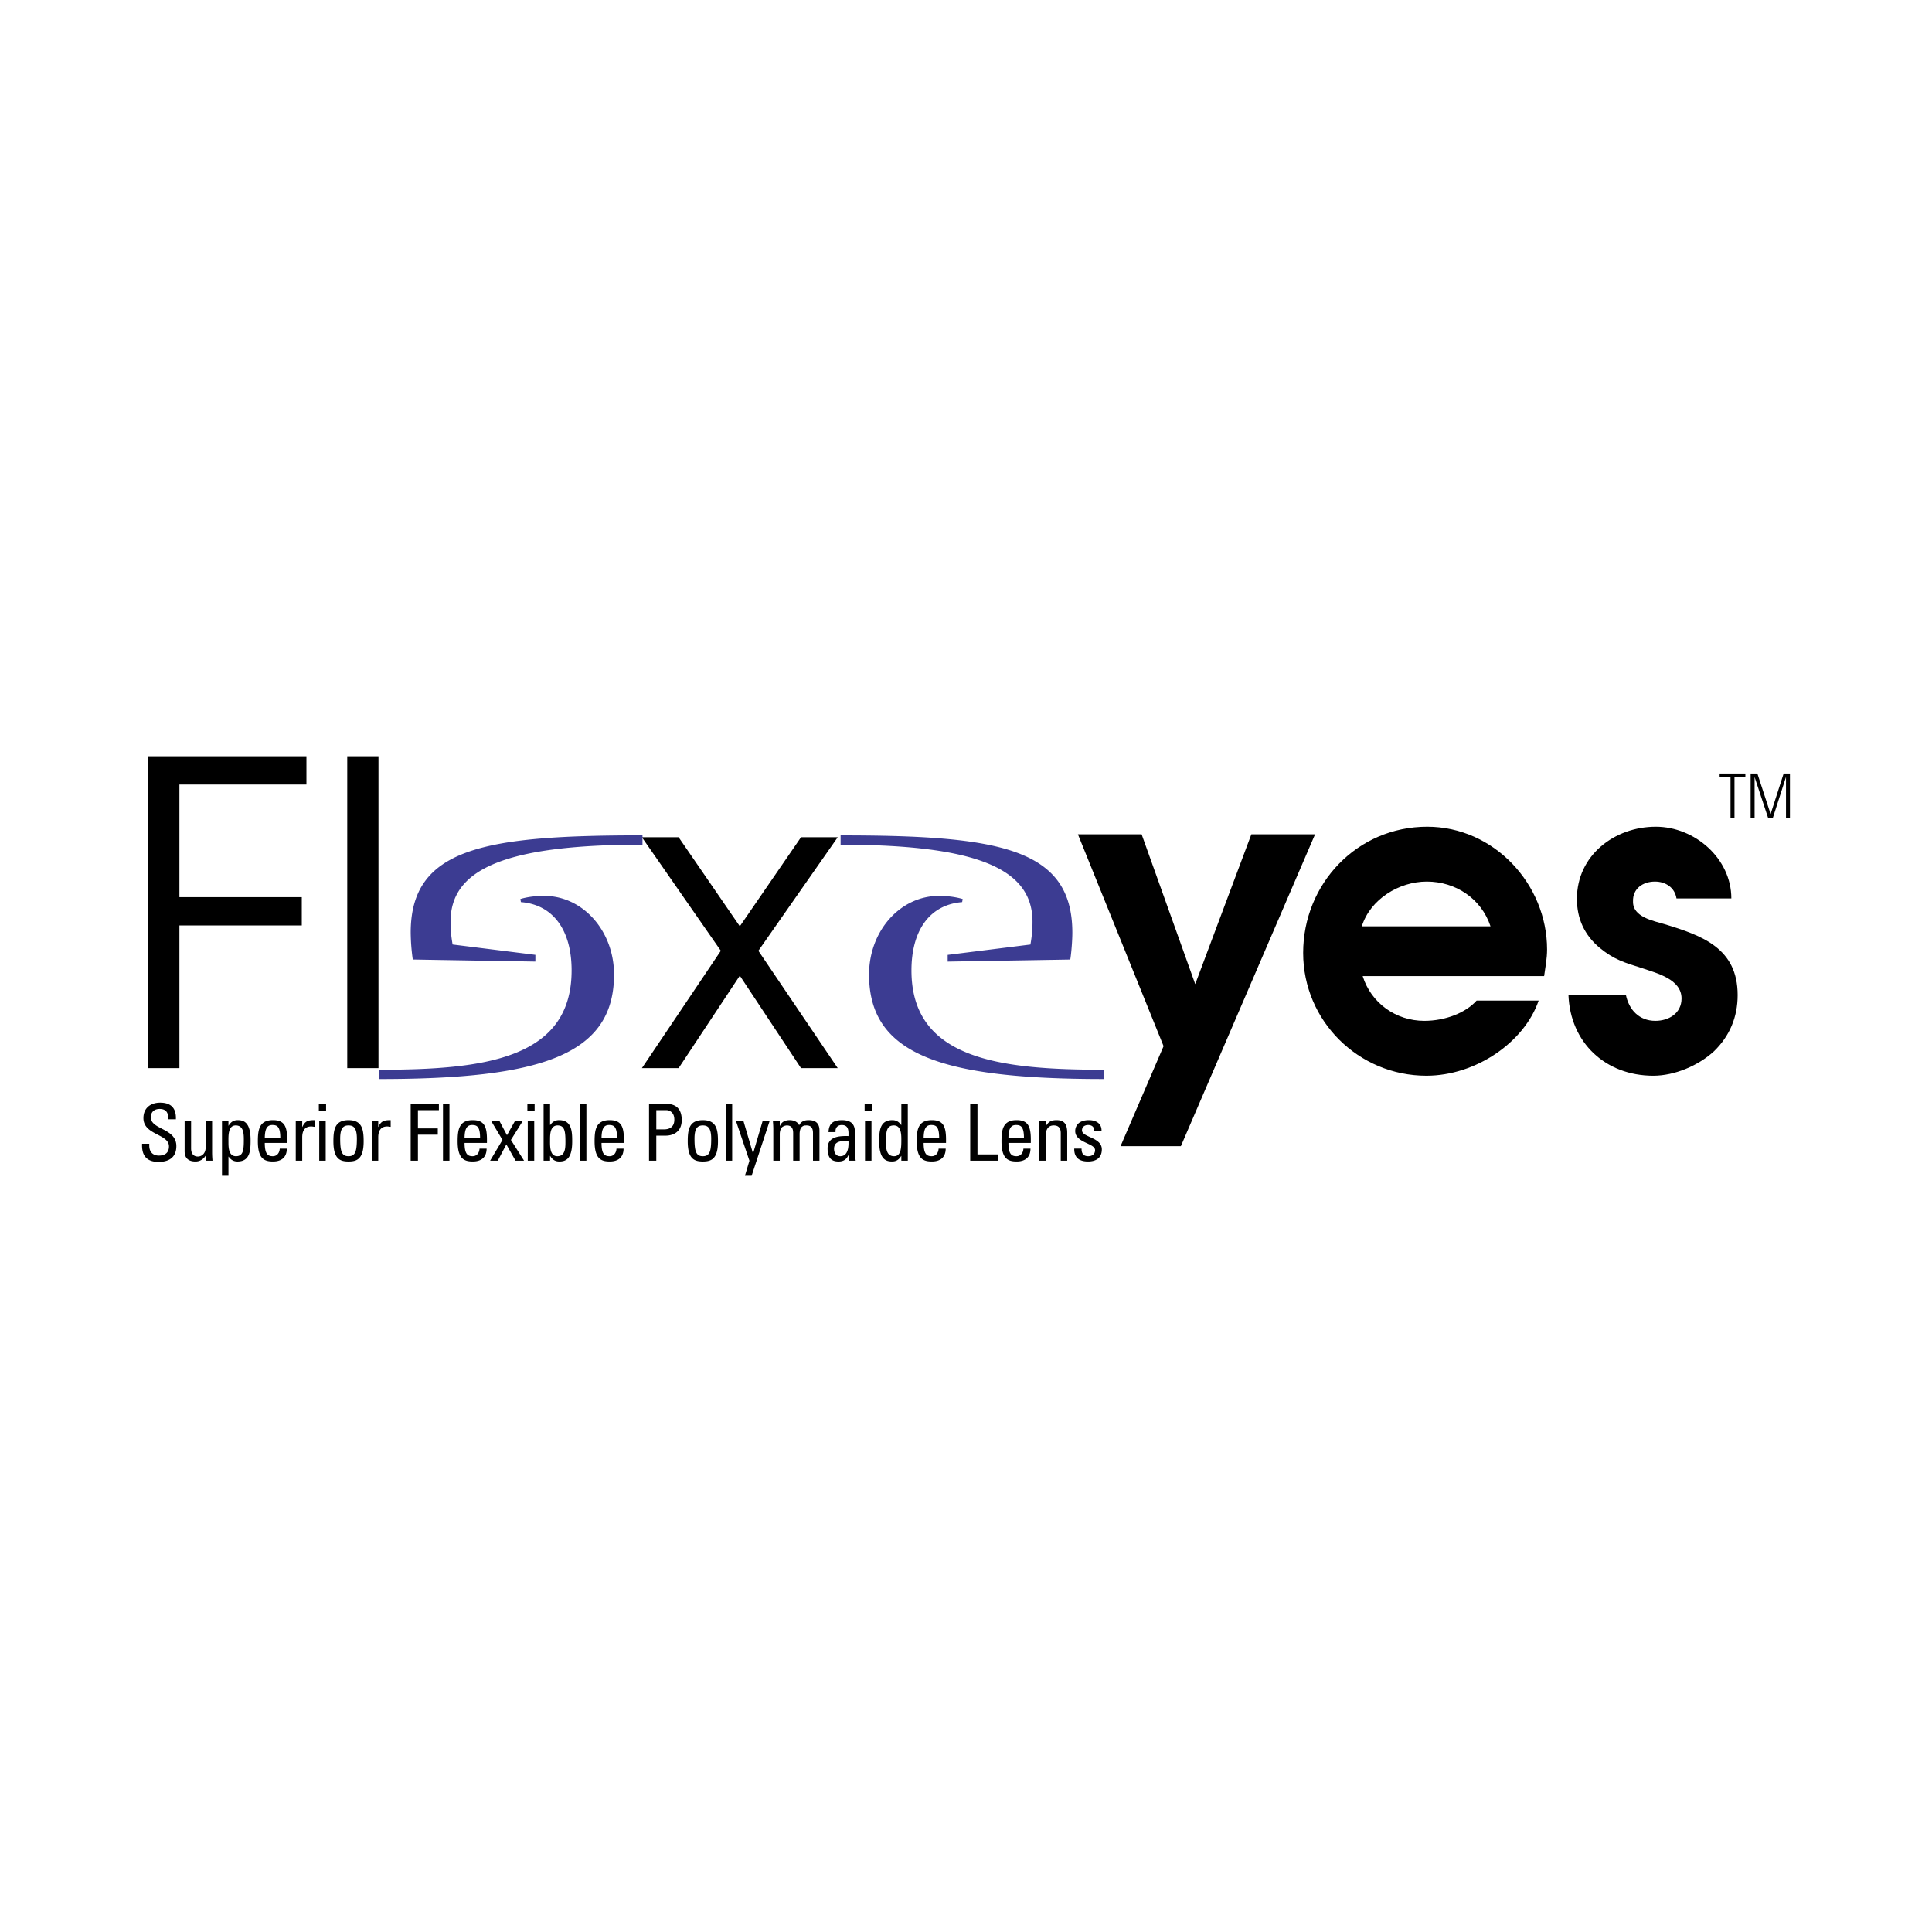 <svg xmlns="http://www.w3.org/2000/svg" width="2500" height="2500" viewBox="0 0 192.756 192.756"><g fill-rule="evenodd" clip-rule="evenodd"><path fill="#fff" d="M0 0h192.756v192.756H0V0z"/><path d="M14.785 106.564H17.9v-14.23h12.209v-2.821H17.9V78.272h12.673v-2.82H14.785v31.112zM34.645 106.564h3.116V75.452h-3.116v31.112zM64.043 106.564h3.664l6.105-9.22 6.104 9.22h3.663L75.664 94.86l7.915-11.325h-3.663l-6.104 8.883-6.105-8.883h-3.664l7.874 11.325-7.874 11.704zM111.797 114.352h6.019l13.389-31.112h-6.357l-5.6 14.946L113.9 83.24h-6.357l8.547 21.135-4.293 9.977zM154.057 97.387c.127-.885.295-1.769.295-2.653 0-6.525-5.305-12.251-11.957-12.251-6.988 0-12.379 5.683-12.379 12.588 0 6.777 5.516 12.252 12.295 12.252 4.926 0 9.768-3.326 11.199-7.494h-6.189c-1.094 1.221-3.115 2.02-5.221 2.02-2.82 0-5.305-1.768-6.146-4.461h18.103v-.001zm-18.188-4.969c.842-2.695 3.705-4.463 6.484-4.463 2.861 0 5.43 1.684 6.355 4.463h-12.839zM172.736 89.64c0-4-3.662-7.157-7.535-7.157-4.127 0-7.873 2.862-7.873 7.2 0 1.978.758 3.62 2.273 4.883 1.43 1.179 2.482 1.474 4.209 2.021 1.475.506 3.957 1.096 3.957 3.031 0 1.473-1.262 2.23-2.609 2.23-1.643 0-2.652-1.135-2.947-2.609h-5.727c.17 4.799 3.705 8.084 8.463 8.084 2.148 0 4.506-1.012 6.062-2.441 1.559-1.516 2.357-3.41 2.357-5.6 0-4.674-3.535-5.937-7.283-7.074-1.137-.337-3.199-.716-3.156-2.273-.043-1.263.967-1.979 2.188-1.979 1.053 0 1.98.589 2.148 1.684h5.473z"/><path d="M96.046 89.696c-.877-.258-1.755-.31-2.374-.31-3.87 0-6.967 3.509-6.967 7.844 0 8.051 7.328 10.424 23.429 10.424v-.928c-10.373 0-19.198-1.033-19.198-9.908 0-3.975 1.807-6.555 5.058-6.813l.052-.309zm10.735 6.038c.104-.619.207-1.858.207-2.684 0-8.463-7.381-9.702-23.121-9.702v.929c14.037 0 19.146 2.581 19.146 7.689 0 .723-.053 1.394-.207 2.271L94.55 95.27v.67l12.231-.206zM51.919 89.694c.877-.258 1.755-.31 2.375-.31 3.871 0 6.968 3.51 6.968 7.845 0 8.053-7.33 10.426-23.433 10.426v-.928c10.374 0 19.2-1.033 19.2-9.91 0-3.974-1.807-6.555-5.059-6.813l-.051-.31zm-10.736 6.038a20.312 20.312 0 0 1-.207-2.684c0-8.465 7.381-9.704 23.124-9.704v.929c-14.04 0-19.149 2.581-19.149 7.69 0 .723.051 1.394.206 2.271l8.258 1.032v.671l-12.232-.205z" fill="#3c3c92"/><path d="M14.176 114.113c-.016.543-.016 1.824 1.658 1.809.936 0 1.761-.387 1.761-1.58 0-1.801-2.546-1.619-2.546-2.869 0-.613.44-.834.873-.834.684 0 .88.41.872 1.031h.754c.047-1.156-.534-1.658-1.571-1.658-.951 0-1.667.533-1.667 1.539 0 1.707 2.547 1.564 2.547 2.822 0 .676-.441.92-1.014.92-.464 0-.951-.244-.951-1.014v-.166h-.716zM20.519 114.467c0 .66-.432.92-.778.92-.456 0-.676-.322-.676-.803v-2.75h-.645v3.025c0 .676.377 1.023 1.069 1.023a1.14 1.14 0 0 0 1.006-.559h.023v.479h.684a9.468 9.468 0 0 1-.04-.824v-3.145h-.645v2.634h.002zM23.54 115.355c-.715 0-.747-.842-.747-1.367 0-.605-.071-1.705.723-1.705.81 0 .81.871.81 1.469 0 1.06-.095 1.603-.786 1.603zm-.747-3.521h-.645v5.471h.645v-1.902h.023c.22.314.495.48.872.48 1.281 0 1.313-1.141 1.313-2.131 0-1.744-.645-1.996-1.281-1.996-.417 0-.691.18-.912.551h-.016v-.473h.001zM26.418 113.539c.008-1.1.346-1.297.754-1.297.472 0 .794.143.794 1.297h-1.548zm2.232.488v-.338c0-1.312-.283-1.934-1.415-1.934-1.375 0-1.509.959-1.509 2.121 0 1.754.668 2.006 1.509 2.006.833 0 1.375-.402 1.383-1.281h-.708c-.023.4-.251.754-.691.754-.503 0-.802-.221-.802-1.328h2.233zM30.153 111.834h-.645v3.969h.645v-2.342c0-.535.181-1.076.896-1.076.062 0 .118.008.173.016l.173.023v-.668c-.628 0-.959.07-1.226.676h-.016v-.598zM32.494 111.834h-.644v3.969h.645v-3.969h-.001zm-.684-1.014h.723v-.691h-.723v.691zM34.773 115.355c-.668 0-.833-.465-.833-1.752 0-1.086.338-1.32.833-1.32s.833.234.833 1.32c0 1.288-.165 1.752-.833 1.752zm0 .528c.841 0 1.509-.252 1.509-2.006 0-1.162-.134-2.121-1.509-2.121s-1.509.959-1.509 2.121c0 1.754.668 2.006 1.509 2.006zM37.738 111.834h-.644v3.969h.644v-2.342c0-.535.181-1.076.896-1.076.063 0 .118.008.173.016l.172.023v-.668c-.628 0-.958.07-1.226.676h-.016v-.598h.001zM41.697 115.803v-2.594h1.981v-.629h-1.981v-1.822h2.091v-.629h-2.814v5.674h.723zM44.842 110.129h-.645v5.674h.645v-5.674zM46.35 113.539c.008-1.1.346-1.297.755-1.297.472 0 .793.143.793 1.297H46.35zm2.233.488v-.338c0-1.312-.283-1.934-1.415-1.934-1.375 0-1.509.959-1.509 2.121 0 1.754.668 2.006 1.509 2.006.833 0 1.375-.402 1.383-1.281h-.708c-.023.4-.251.754-.691.754-.503 0-.802-.221-.802-1.328h2.233zM50.974 113.729l1.187-1.895h-.779l-.801 1.424-.755-1.424h-.825l1.132 1.895-1.234 2.074h.762l.857-1.627.919 1.627h.849l-1.312-2.074zM53.3 111.834h-.645v3.969h.645v-3.969zm-.683-1.014h.723v-.691h-.723v.691zM54.88 113.658c0-.527.031-1.375.747-1.375.691 0 .786.549.786 1.609 0 .598 0 1.463-.81 1.463-.794 0-.723-1.091-.723-1.697zm0 1.674h.016c.22.369.495.551.911.551.637 0 1.281-.252 1.281-1.998 0-.99-.031-2.129-1.312-2.129-.377 0-.652.164-.873.479h-.023v-2.105h-.645v5.674h.645v-.472zM58.505 110.129h-.644v5.674h.644v-5.674zM60.014 113.539c.008-1.1.346-1.297.754-1.297.472 0 .794.143.794 1.297h-1.548zm2.232.488v-.338c0-1.312-.283-1.934-1.415-1.934-1.375 0-1.509.959-1.509 2.121 0 1.754.668 2.006 1.509 2.006.833 0 1.375-.402 1.383-1.281h-.707c-.024.4-.252.754-.692.754-.503 0-.801-.221-.801-1.328h2.232zM65.478 110.758h.998c.157 0 .802.086.802.951 0 .889-.708.967-1.006.967h-.793v-1.918h-.001zm0 5.045v-2.5h.951c.582 0 1.587-.266 1.587-1.555 0-1.336-.817-1.619-1.58-1.619h-1.682v5.674h.724zM70.124 115.355c-.668 0-.833-.465-.833-1.752 0-1.086.337-1.32.833-1.32.495 0 .833.234.833 1.32 0 1.288-.165 1.752-.833 1.752zm0 .528c.841 0 1.509-.252 1.509-2.006 0-1.162-.134-2.121-1.509-2.121s-1.509.959-1.509 2.121c-.001 1.754.668 2.006 1.509 2.006zM73.049 110.129h-.644v5.674h.644v-5.674zM74.172 111.834h-.746l1.344 3.969-.448 1.502h.668l1.8-5.471h-.7l-.951 3.23h-.015l-.952-3.23zM79.777 115.803v-2.672c0-.148.031-.541.22-.699.173-.141.244-.148.487-.148.519 0 .629.369.629.77v2.75h.645v-3.018c0-.936-.668-1.029-1.085-1.029-.361 0-.723.086-.943.51-.149-.361-.566-.51-.927-.51-.464 0-.802.148-.99.572h-.016v-.494h-.684c.023.275.04.551.04.826v3.143h.645v-2.672c0-.148.031-.385.149-.582.094-.148.362-.266.558-.266.519 0 .629.369.629.77v2.75h.643v-.001zM84.651 113.83c.063 1.281-.424 1.525-.816 1.525-.433 0-.621-.346-.621-.73-.001-.842.825-.787 1.437-.795zm.016 1.973h.707a6.304 6.304 0 0 1-.079-.943v-1.91c0-.666-.267-1.193-1.289-1.193-.841 0-1.312.307-1.344 1.193h.7c-.04-.416.188-.707.621-.707.692 0 .685.574.668 1.102-.903-.023-2.083.031-2.083 1.232 0 .764.244 1.307 1.085 1.307.495 0 .801-.197.998-.652h.017v.571h-.001zM86.948 111.834h-.645v3.969h.645v-3.969zm-.684-1.014h.724v-.691h-.724v.691zM89.926 113.658c0 .801 0 1.697-.723 1.697-.81 0-.81-.865-.81-1.463 0-1.061.094-1.609.786-1.609.716 0 .747.848.747 1.375zm0-1.424h-.023c-.22-.314-.495-.479-.872-.479-1.281 0-1.313 1.139-1.313 2.129 0 1.746.645 1.998 1.281 1.998.417 0 .692-.182.912-.551h.016v.471h.645v-5.674h-.645v2.106h-.001zM92.153 113.539c.008-1.1.346-1.297.754-1.297.472 0 .793.143.793 1.297h-1.547zm2.232.488v-.338c0-1.312-.283-1.934-1.415-1.934-1.375 0-1.509.959-1.509 2.121 0 1.754.668 2.006 1.509 2.006.833 0 1.375-.402 1.383-1.281h-.708c-.023.4-.251.754-.691.754-.503 0-.802-.221-.802-1.328h2.233zM99.605 115.803v-.629h-2.082v-5.045h-.724v5.674h2.806zM100.611 113.539c.008-1.1.346-1.297.754-1.297.473 0 .795.143.795 1.297h-1.549zm2.233.488v-.338c0-1.312-.283-1.934-1.414-1.934-1.375 0-1.51.959-1.51 2.121 0 1.754.668 2.006 1.51 2.006.832 0 1.375-.402 1.383-1.281h-.707c-.023.4-.252.754-.691.754-.504 0-.803-.221-.803-1.328h2.232zM106.477 115.803v-2.75c0-.787-.211-1.297-1.061-1.297-.512 0-.811.141-1.061.59h-.031v-.512h-.686c.023.275.041.551.041.826v3.143h.645v-2.35c0-.541.102-1.17.809-1.17.551 0 .699.346.699.77v2.75h.645zM109.93 114.672c0-1.211-1.98-1.195-1.98-1.895 0-.346.266-.535.613-.535.408 0 .627.221.619.637h.715c.057-.785-.549-1.123-1.256-1.123-1.117 0-1.367.668-1.367 1.084 0 1.188 1.98 1.203 1.98 1.91 0 .408-.299.605-.684.605-.652 0-.662-.535-.662-.762h-.73c-.023.91.512 1.289 1.369 1.289.785.001 1.383-.337 1.383-1.21zM172.654 81.629h.395v-4.121h1.086v-.333h-2.567v.333h1.086v4.121zM175.055 81.629v-4.071h.011l1.346 4.071h.455l1.309-4.071h.012v4.071h.394v-4.454h-.627l-1.297 4.023h-.012l-1.314-4.023h-.672v4.454h.395z"/></g></svg>
